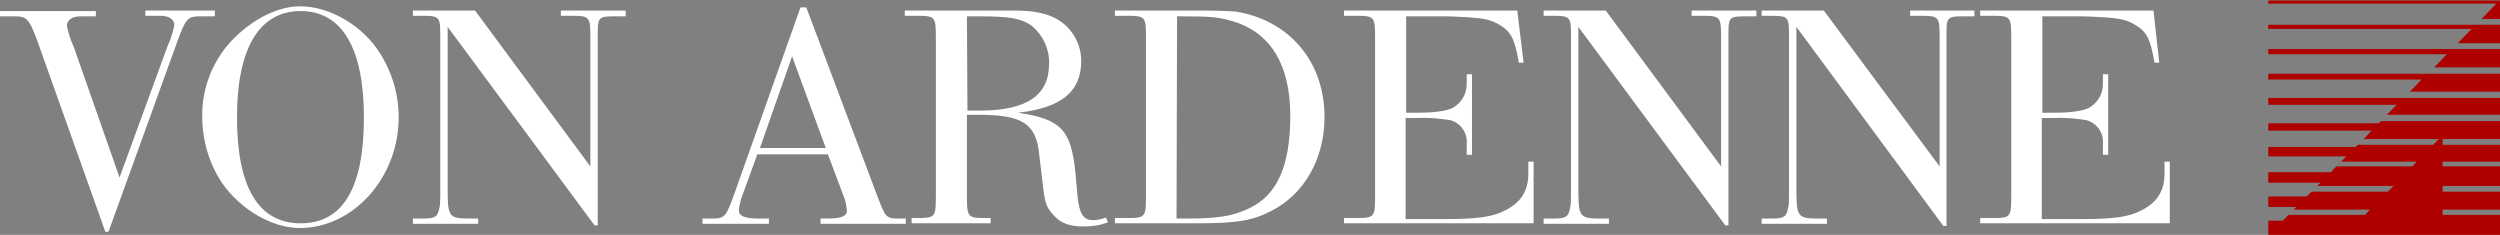 <?xml version="1.0" encoding="utf-8"?>
<!-- Generator: Adobe Illustrator 27.0.0, SVG Export Plug-In . SVG Version: 6.00 Build 0)  -->
<svg version="1.1" id="Ebene_1" xmlns="http://www.w3.org/2000/svg" xmlns:xlink="http://www.w3.org/1999/xlink" x="0px" y="0px"
	 viewBox="0 0 474.7 44.6" style="enable-background:new 0 0 474.7 44.6;" xml:space="preserve">
<rect x="0" y="0" width="474.7" height="44.6" fill="#808080" stroke="none"/>
<style type="text/css">
	.st0{fill:#AF0000;}
	.st1{fill:#FFFFFF;}
</style>
<polygon class="st0" points="474.7,0.1 430.7,0.1 430.7,0.7 474,0.7 471.2,3.6 474.7,3.6 474.7,0 "/>
<polygon class="st0" points="470.1,4.7 430.7,4.7 430.7,5.5 469.3,5.5 466.7,8.2 474.7,8.2 474.7,4.7 "/>
<polygon class="st0" points="465.5,9.3 430.7,9.3 430.7,10.3 464.6,10.3 462.2,12.8 474.7,12.8 474.7,9.3 "/>
<polygon class="st0" points="430.7,14 430.7,15.1 459.8,15.1 457.6,17.4 474.7,17.4 474.7,14 474.7,14 "/>
<polygon class="st0" points="456.5,18.6 430.7,18.6 430.7,19.9 455.1,19.9 453.2,21.8 474.7,21.8 474.7,18.6 "/>
<polygon class="st0" points="452.1,23 451.7,23.4 430.7,23.4 430.7,24.8 450.3,24.8 448.8,26.4 463.1,26.4 462,27.5 447.7,27.5 
	447.3,27.9 430.7,27.9 430.7,29.7 445.5,29.7 444.5,30.7 458.9,30.7 458,31.6 443.6,31.6 442.6,32.7 430.7,32.7 430.7,34.7 
	440.6,34.7 440,35.3 454.5,35.3 453.4,36.4 438.9,36.4 438,37.3 430.7,37.3 430.7,39.3 436,39.3 435.5,39.8 450,39.8 449.1,40.8 
	434.5,40.8 433.5,41.9 430.7,41.9 430.7,44.6 474.7,44.6 474.7,40.8 463.8,40.8 463.8,39.8 474.7,39.8 474.7,36.4 463.8,36.4 
	463.8,35.3 474.7,35.3 474.7,31.6 463.8,31.6 463.8,30.7 474.7,30.7 474.7,27.5 463.8,27.5 463.8,26.4 474.7,26.4 474.7,23 "/>
<path id="Pfad_85" class="st1" d="M44.6,7.1c-4,3.9-6.3,9.4-6.2,15l0,0c0,4.5,1.3,9,3.8,12.7l0,0c3.5,5,9.5,8.5,14.7,8.5l0,0
	c10.2,0,18.8-9.6,18.8-21l0,0c0-4.8-1.5-9.4-4.3-13.3l0,0C67.9,4.3,62.2,1.2,57,1.2l0,0C52.9,1.2,48.4,3.4,44.6,7.1 M45,22.3
	C45,9.2,49.2,2.1,57.1,2.1l0,0c7.8,0,12,7,12,20.2l0,0c0,13.4-4,20.1-12,20.1l0,0C49.1,42.4,45,35.6,45,22.3 M152,1.4l-12.6,35.5
	c-1.5,4.1-1.7,4.6-4.1,4.6h-1.9v1H146v-1h-1.9c-2.8,0-3.8-0.5-3.8-1.6l0,0c0.1-1,0.3-1.9,0.7-2.9l0,0l2.8-7.7h13.4l2.9,7.7
	c0.4,0.9,0.6,1.9,0.7,2.9l0,0c0.1,1.1-1,1.6-3.7,1.6h-1.3v1h16.2v-1h-1.4c-2.5,0-2.5-0.4-4.1-4.5l0,0L153.1,1.4L152,1.4z
	 M150.4,10.7l6.4,17.4h-12.5L150.4,10.7z M376,2v1h1.9c4.1,0,4,0,4,5l0,0l0,28.4c0,5,0.1,5-4,5H376v1h36V30.7h-1V33
	c0,3.2-1.4,5.5-4.5,7l0,0c-2.3,1.2-5.3,1.6-11.3,1.6h-7.5V22.4h2.3c2-0.1,4.1,0.1,6.1,0.4l0,0c2,0.5,3.4,2.4,3.2,4.5l0,0v2.1h1V14.1
	h-1v1.9c0,1.8-1,3.5-2.5,4.4l0,0c-1.2,0.7-3.8,1-6.7,1h-2.3V3.1h6.8c1.7,0,3.4,0.1,5.2,0.2l0,0c2.8,0.2,4.1,0.5,5.6,1.4l0,0
	c2.2,1.3,2.9,2.6,3.7,7.2h0.9L408.9,2L376,2z M362.7,2v1h1.6c4.1,0,4,0,4,5l0,0v23.6L346.3,2h-11.8v1l1.3,0c4.1,0,3.9,0,3.9,5l0,0
	l0,27c0,3.6,0,3.9-0.2,4.6l0,0c-0.3,1.5-0.7,1.9-3.1,1.9h-1.9v1h12.4v-1h-1.6c-4.2,0-4.2-0.4-4.2-6.4l0,0v-30L369,42.9h0.6V8.1
	c0-5-0.3-5,3.7-5h1.6V2L362.7,2z M321.2,2v1h1.6c4.1,0,4,0,4,5l0,0v23.6L304.9,2h-11.8v1l1.3,0c4.1,0,3.9,0,3.9,5l0,0l0,27
	c0,3.6,0,3.9-0.2,4.6l0,0c-0.3,1.5-0.7,1.9-3.1,1.9h-1.9v1h12.4v-1h-1.6c-4.2,0-4.2-0.4-4.2-6.4l0,0v-30l27.9,37.7h0.6V8.1
	c0-5-0.3-5,3.7-5h1.6V2L321.2,2z M255.2,2v1h1.9c4.1,0,4,0,4,5l0,0l0,28.4c0,5,0.1,5-4,5h-1.9v1h36V30.7h-1V33c0,3.2-1.4,5.5-4.5,7
	l0,0c-2.3,1.2-5.3,1.6-11.3,1.6h-7.5V22.4h2.3c2-0.1,4.1,0.1,6.1,0.4l0,0c2,0.5,3.4,2.4,3.2,4.5l0,0v2.1h1V14.1h-1v1.9
	c0,1.8-1,3.5-2.5,4.4l0,0c-1.2,0.7-3.8,1-6.7,1h-2.3V3.1h6.9c1.7,0,3.4,0.1,5.2,0.2l0,0c2.8,0.2,4.1,0.5,5.6,1.4l0,0
	c2.2,1.3,2.9,2.6,3.7,7.2h0.9L288.1,2L255.2,2z M211.7,2v1h1.9c4.1,0,4,0,4,5l0,0l0,28.4c0,5,0.1,5-4,5h-1.9l0,1h15.7
	c7.4,0,10.4-0.5,13.9-2.3l0,0c6.4-3.2,10.2-10,10.2-17.9l0,0c0-10.5-6.7-18.4-16.9-20l0,0C232.9,2.1,232,2,226.5,2H211.7L211.7,2z
	 M223.5,3.1c6.1,0,7.6,0.1,10.1,0.8l0,0C241.1,5.9,245,12.1,245,22l0,0c0,9.5-2.5,15.1-7.9,17.6l0,0c-3.2,1.5-6,1.9-12.1,1.9h-1.6
	L223.5,3.1z M171.8,2v1h1.9c4.1,0,4,0,4,5l0,0l0,28.4c0,5,0.1,5-4,5h-0.6l0,1h15l0-1h-0.5c-4.1,0-4,0-4-5l0,0l0-14.6h2.3
	c8.2,0,10.8,1.7,11.4,7.3l0,0L198,35c0.4,3.6,0.7,4.4,2,5.8l0,0c1.4,1.6,3.1,2.2,5.7,2.2l0,0c1.6,0,3.2-0.2,4.7-0.8l0,0l-0.4-0.9
	c-0.8,0.3-1.6,0.5-2.5,0.5l0,0c-1.8,0-2.6-1.3-2.9-4.6l0,0l-0.4-4.4c-0.8-8.2-2.8-10.2-10.9-11.4l0,0c8.2-0.9,12-4,12-9.8l0,0
	c0-2.3-0.8-4.4-2.3-6.1l0,0c-2.1-2.4-5.3-3.5-10.3-3.5L171.8,2L171.8,2z M183.6,3.1h2.2c6,0,8,0.4,10,1.7l0,0
	c2.2,1.8,3.5,4.5,3.4,7.3l0,0c0,6-4.2,8.9-13.2,8.9h-2.3L183.6,3.1z M106.5,2v1h1.6c4.1,0,4,0,4,5l0,0v23.6L90.2,2H78.4v1l1.3,0
	c4.1,0,3.9,0,3.9,5l0,0l0,27c0,3.6,0,3.9-0.2,4.6l0,0c-0.3,1.5-0.7,1.9-3.1,1.9h-1.9v1h12.4v-1h-1.6c-4.2,0-4.2-0.4-4.2-6.4l0,0v-30
	l27.9,37.7h0.6V8.1c0-5-0.3-5,3.7-5h1.6V2H106.5z M27.6,2v1h2.9c1.6,0,2.6,0.7,2.6,1.8l0,0c-0.3,1.4-0.7,2.7-1.3,4l0,0l-9.1,24.9
	L14,8.9c-0.6-1.3-1-2.6-1.3-4l0,0c0-1.1,1-1.8,2.6-1.8h2.9l0-1H0l0,1h2.9c2.3,0,2.7,0.7,4.2,4.7l0,0L20,44h0.6L33.7,7.8
	c1.5-4.1,1.9-4.7,4.2-4.7h2.9V2H27.6z"/>
</svg>
